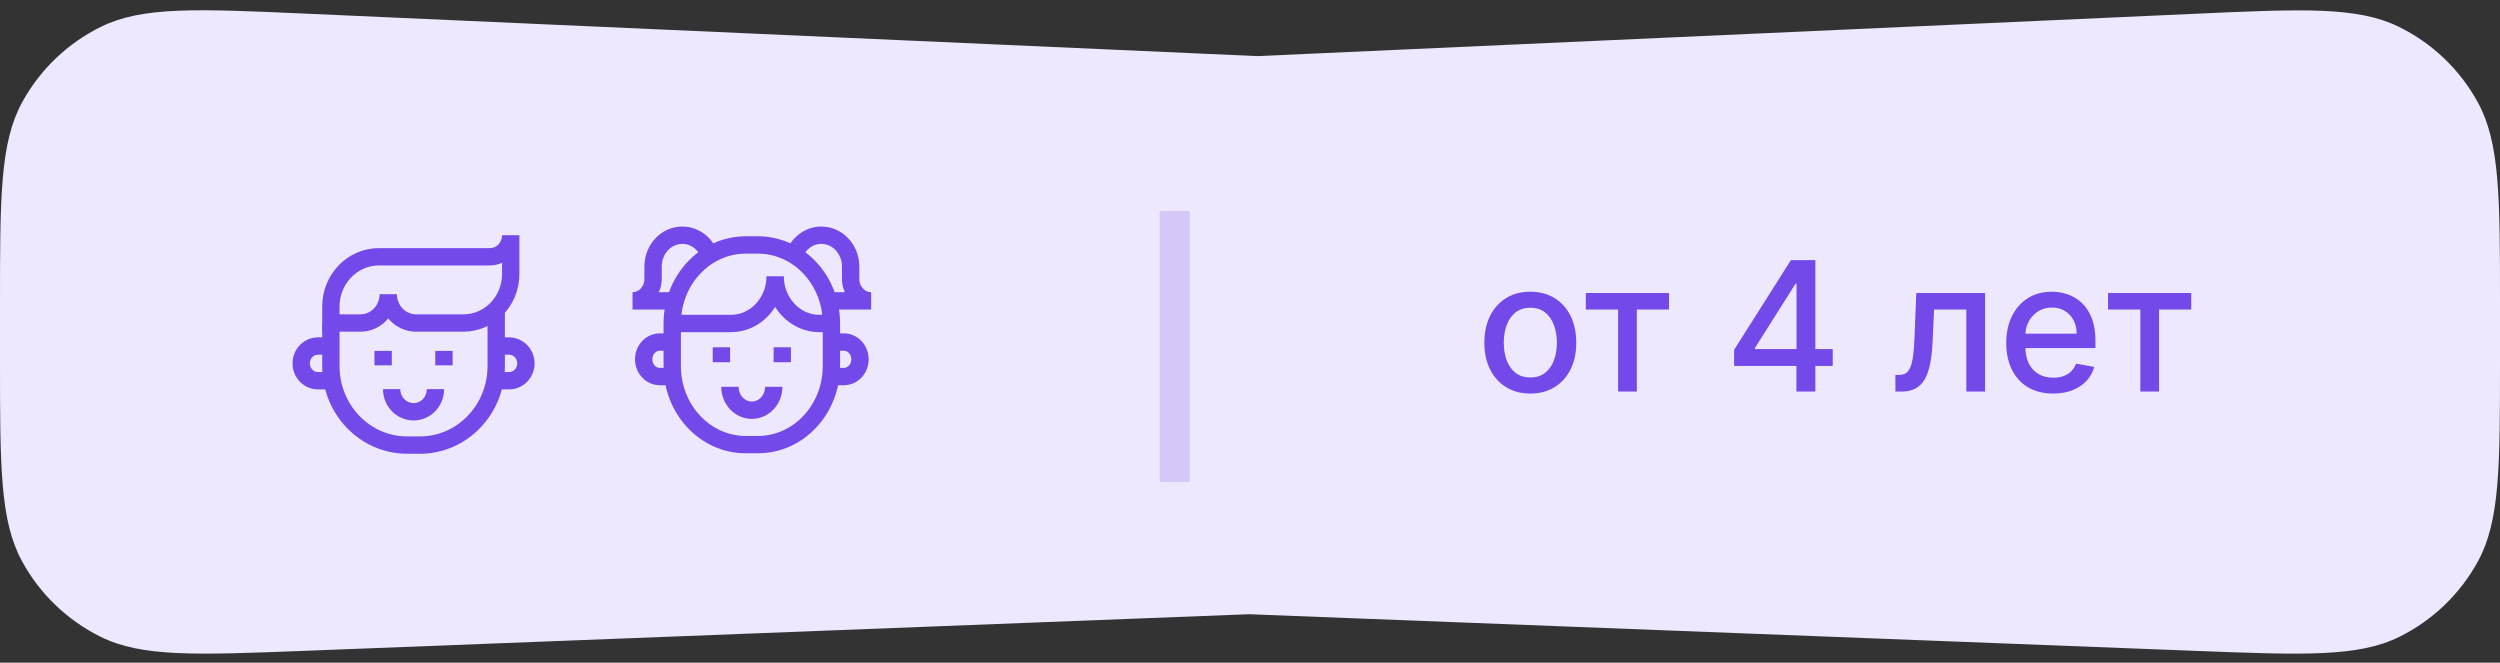 <?xml version="1.0" encoding="UTF-8"?> <svg xmlns="http://www.w3.org/2000/svg" width="83" height="22" viewBox="0 0 83 22" fill="none"><rect x="0" y="0" width="83" height="22" fill="#333333" stroke="none"/> <path d="M0 10.163C0 6.547 0 4.739 0.737 3.393C1.331 2.308 2.246 1.432 3.357 0.887C4.734 0.211 6.541 0.292 10.153 0.453L41.746 1.863L72.842 0.459C76.456 0.295 78.263 0.214 79.641 0.89C80.753 1.434 81.668 2.31 82.263 3.396C83 4.742 83 6.551 83 10.169V11.897C83 15.493 83 17.292 82.269 18.634C81.679 19.717 80.77 20.591 79.665 21.139C78.296 21.818 76.498 21.748 72.904 21.609L41.462 20.392L10.097 21.608C6.502 21.748 4.705 21.818 3.335 21.139C2.231 20.591 1.321 19.716 0.732 18.634C0 17.292 0 15.493 0 11.896V10.163Z" fill="#EEE8FE"></path> <path d="M50.807 13.066C50.5 13.066 50.232 12.996 50.004 12.855C49.775 12.714 49.597 12.518 49.471 12.265C49.344 12.012 49.281 11.717 49.281 11.379C49.281 11.039 49.344 10.742 49.471 10.488C49.597 10.234 49.775 10.036 50.004 9.896C50.232 9.755 50.5 9.685 50.807 9.685C51.114 9.685 51.381 9.755 51.61 9.896C51.839 10.036 52.016 10.234 52.143 10.488C52.269 10.742 52.332 11.039 52.332 11.379C52.332 11.717 52.269 12.012 52.143 12.265C52.016 12.518 51.839 12.714 51.61 12.855C51.381 12.996 51.114 13.066 50.807 13.066ZM50.809 12.531C51.008 12.531 51.173 12.479 51.303 12.374C51.434 12.268 51.531 12.129 51.593 11.954C51.657 11.779 51.689 11.587 51.689 11.376C51.689 11.168 51.657 10.976 51.593 10.801C51.531 10.625 51.434 10.484 51.303 10.377C51.173 10.271 51.008 10.217 50.809 10.217C50.609 10.217 50.443 10.271 50.31 10.377C50.18 10.484 50.082 10.625 50.019 10.801C49.956 10.976 49.925 11.168 49.925 11.376C49.925 11.587 49.956 11.779 50.019 11.954C50.082 12.129 50.18 12.268 50.31 12.374C50.443 12.479 50.609 12.531 50.809 12.531ZM52.649 10.277V9.727H55.411V10.277H54.343V13H53.721V10.277H52.649ZM57.572 12.148V11.615L59.458 8.636H59.878V9.42H59.611L58.263 11.555V11.589H60.847V12.148H57.572ZM59.641 13V11.986L59.645 11.743V8.636H60.27V13H59.641ZM62.928 13L62.926 12.448H63.043C63.134 12.448 63.21 12.429 63.271 12.391C63.334 12.351 63.385 12.284 63.425 12.19C63.465 12.097 63.495 11.967 63.516 11.803C63.538 11.636 63.553 11.428 63.563 11.176L63.621 9.727H65.905V13H65.281V10.277H64.211L64.16 11.389C64.147 11.659 64.119 11.895 64.077 12.097C64.035 12.298 63.975 12.467 63.896 12.602C63.816 12.735 63.714 12.835 63.589 12.902C63.464 12.967 63.312 13 63.133 13H62.928ZM68.165 13.066C67.843 13.066 67.565 12.997 67.332 12.859C67.1 12.72 66.921 12.525 66.795 12.273C66.67 12.021 66.607 11.724 66.607 11.385C66.607 11.05 66.67 10.754 66.795 10.499C66.921 10.243 67.097 10.043 67.323 9.9C67.551 9.756 67.816 9.685 68.12 9.685C68.305 9.685 68.484 9.715 68.657 9.776C68.83 9.837 68.986 9.933 69.124 10.064C69.261 10.195 69.37 10.364 69.45 10.573C69.529 10.78 69.569 11.033 69.569 11.329V11.555H66.968V11.078H68.945C68.945 10.911 68.911 10.762 68.843 10.633C68.774 10.502 68.678 10.399 68.555 10.324C68.433 10.249 68.289 10.211 68.124 10.211C67.945 10.211 67.789 10.255 67.656 10.343C67.524 10.43 67.421 10.543 67.349 10.684C67.278 10.823 67.242 10.974 67.242 11.138V11.511C67.242 11.729 67.281 11.915 67.357 12.069C67.436 12.222 67.544 12.339 67.683 12.421C67.823 12.5 67.985 12.54 68.171 12.54C68.292 12.54 68.402 12.523 68.502 12.489C68.601 12.453 68.687 12.401 68.759 12.331C68.832 12.261 68.887 12.175 68.926 12.073L69.529 12.182C69.48 12.359 69.394 12.515 69.269 12.648C69.145 12.78 68.99 12.883 68.802 12.957C68.616 13.03 68.404 13.066 68.165 13.066ZM69.987 10.277V9.727H72.749V10.277H71.681V13H71.059V10.277H69.987Z" fill="#734AE9"></path> <path opacity="0.2" d="M39 7V16" stroke="#734AE9"></path> <path d="M16.474 11.488H16.902C17.21 11.488 17.46 11.746 17.46 12.064C17.46 12.382 17.21 12.64 16.902 12.64H16.431" stroke="#734AE9" stroke-width="0.576" stroke-miterlimit="10"></path> <path d="M10.985 10.724H11.966C12.476 10.724 12.89 10.296 12.89 9.768C12.89 10.296 13.304 10.724 13.814 10.724H15.385C16.253 10.724 16.956 9.996 16.956 9.098V7.809C16.956 8.205 16.646 8.525 16.264 8.525H12.581C11.7 8.525 10.985 9.265 10.985 10.177V10.724Z" stroke="#734AE9" stroke-width="0.576" stroke-miterlimit="10"></path> <path d="M10.985 10.724V12.156C10.985 13.603 12.119 14.777 13.518 14.777H13.942C15.34 14.777 16.474 13.603 16.474 12.156V10.27" stroke="#734AE9" stroke-width="0.576" stroke-miterlimit="10"></path> <path d="M10.985 11.488H10.557C10.249 11.488 10 11.746 10 12.064C10 12.382 10.249 12.64 10.557 12.64H11.028" stroke="#734AE9" stroke-width="0.576" stroke-miterlimit="10"></path> <path d="M12.72 11.649V12.129" stroke="#734AE9" stroke-width="0.576" stroke-miterlimit="10"></path> <path d="M14.739 11.649V12.129" stroke="#734AE9" stroke-width="0.576" stroke-miterlimit="10"></path> <path d="M14.457 12.919C14.457 13.334 14.132 13.671 13.73 13.671C13.329 13.671 13.003 13.334 13.003 12.919" stroke="#734AE9" stroke-width="0.576" stroke-miterlimit="10"></path> <path d="M27.604 11.356H28.016C28.312 11.356 28.552 11.612 28.552 11.929C28.552 12.245 28.312 12.502 28.016 12.502H27.582" stroke="#734AE9" stroke-width="0.576" stroke-miterlimit="10"></path> <path d="M22.318 10.74H24.267C25.078 10.74 25.735 10.038 25.735 9.171C25.735 10.038 26.392 10.74 27.202 10.74H27.603" stroke="#734AE9" stroke-width="0.576" stroke-miterlimit="10"></path> <path d="M27.5 9.988H28.922C28.546 9.988 28.241 9.662 28.241 9.259V8.848C28.241 8.274 27.806 7.809 27.269 7.809C26.857 7.809 26.506 8.083 26.364 8.47" stroke="#734AE9" stroke-width="0.576" stroke-miterlimit="10"></path> <path d="M23.558 8.469C23.417 8.083 23.065 7.809 22.653 7.809C22.117 7.809 21.682 8.274 21.682 8.848V9.259C21.682 9.662 21.377 9.988 21 9.988H22.422" stroke="#734AE9" stroke-width="0.576" stroke-miterlimit="10"></path> <path d="M22.318 12.153V10.74C22.318 9.3 23.41 8.133 24.757 8.133H25.165C26.512 8.133 27.603 9.3 27.603 10.74V12.153C27.603 13.593 26.512 14.761 25.165 14.761H24.757C23.41 14.761 22.318 13.593 22.318 12.153Z" stroke="#734AE9" stroke-width="0.576" stroke-miterlimit="10"></path> <path d="M22.318 11.356H21.906C21.61 11.356 21.37 11.612 21.37 11.929C21.37 12.245 21.61 12.502 21.906 12.502H22.34" stroke="#734AE9" stroke-width="0.576" stroke-miterlimit="10"></path> <path d="M23.951 11.53V12.026" stroke="#734AE9" stroke-width="0.576" stroke-miterlimit="10"></path> <path d="M25.971 11.53V12.026" stroke="#734AE9" stroke-width="0.576" stroke-miterlimit="10"></path> <path d="M25.688 12.842C25.688 13.271 25.363 13.619 24.961 13.619C24.559 13.619 24.234 13.271 24.234 12.842" stroke="#734AE9" stroke-width="0.576" stroke-miterlimit="10"></path> </svg> 